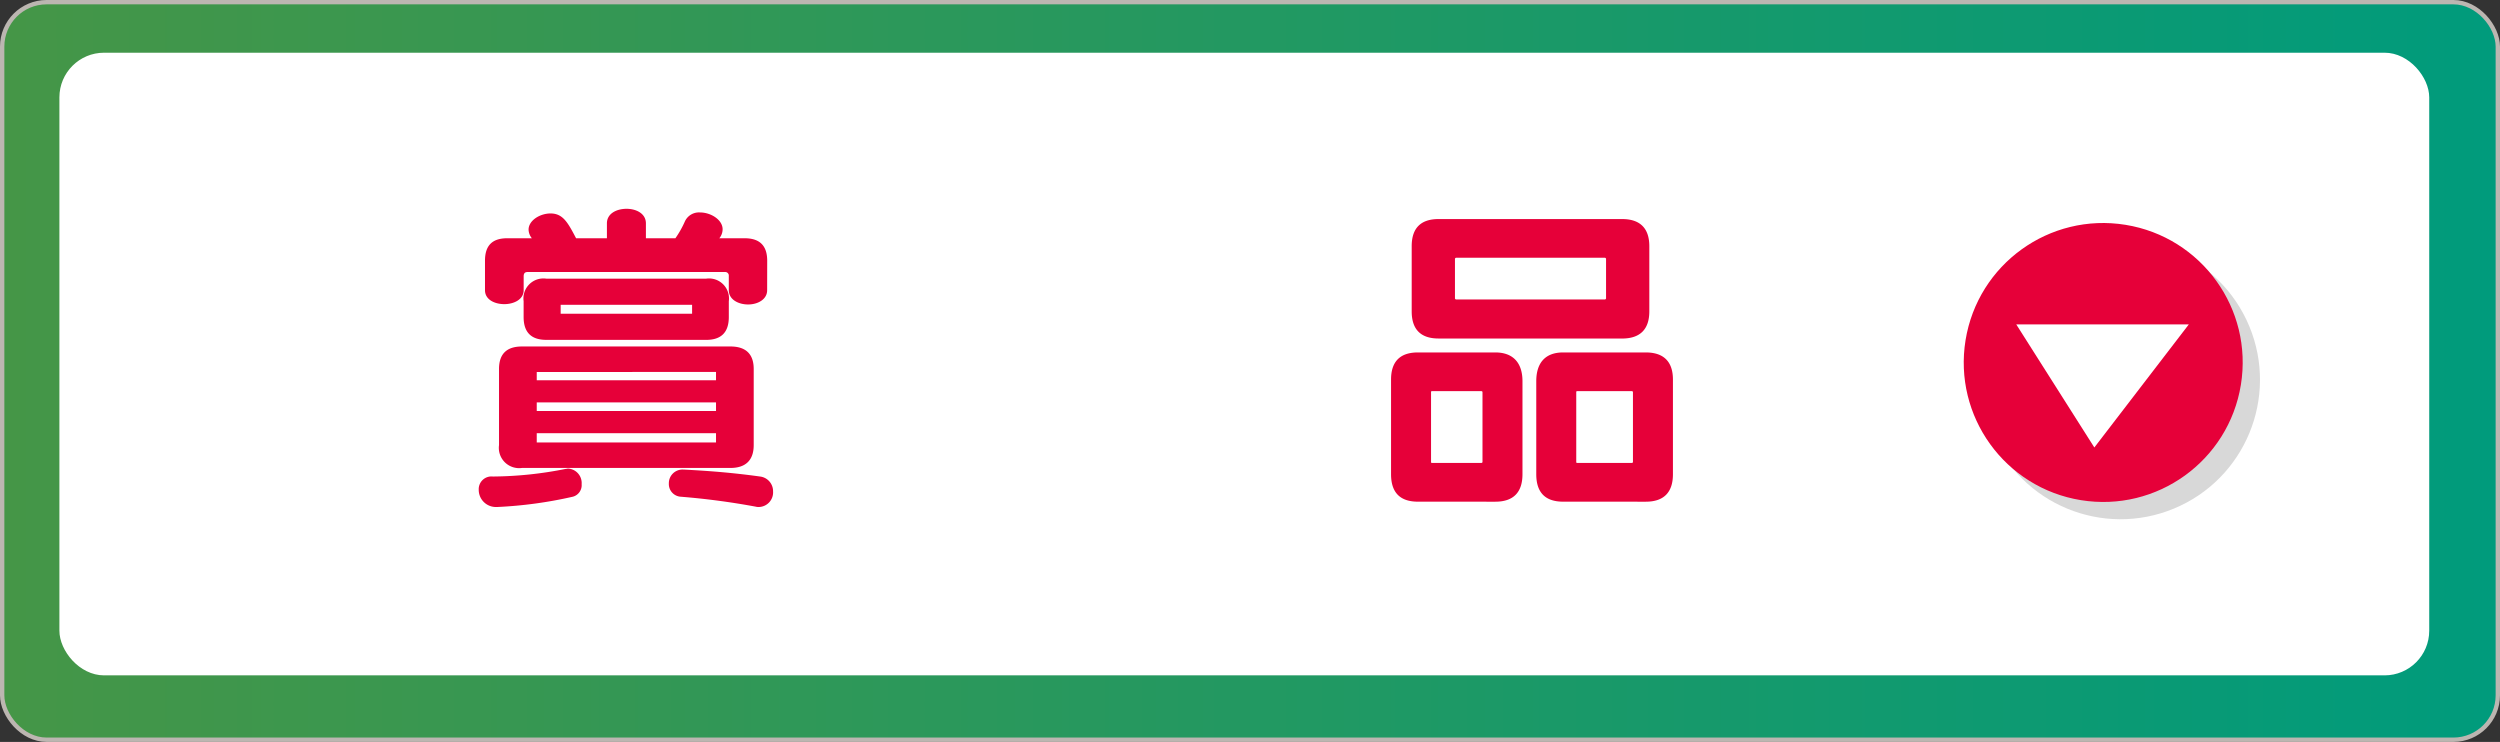 <svg xmlns="http://www.w3.org/2000/svg" xmlns:xlink="http://www.w3.org/1999/xlink" viewBox="0 0 320.425 95.092"><rect x="0" y="0" width="320.425" height="95.092" fill="#333333" stroke="none"/><defs><style>.cls-1{isolation:isolate;}.cls-2{fill:url(#新規グラデーションスウォッチ_7);}.cls-3{fill:none;stroke:#bcb6b1;stroke-miterlimit:10;stroke-width:0.559px;}.cls-4{fill:url(#名称未設定グラデーション_42);}.cls-5{opacity:0.32;mix-blend-mode:multiply;}.cls-6{fill:#858484;}.cls-7{fill:#e60039;}.cls-8{fill:#fff;}</style><linearGradient id="新規グラデーションスウォッチ_7" x1="0.279" y1="47.546" x2="320.145" y2="47.546" gradientUnits="userSpaceOnUse"><stop offset="0" stop-color="#459647"/><stop offset="1" stop-color="#009b7c"/></linearGradient><linearGradient id="名称未設定グラデーション_42" x1="7.613" y1="46.658" x2="311.353" y2="46.658" gradientUnits="userSpaceOnUse"><stop offset="0" stop-color="#fff"/><stop offset="1" stop-color="#fff"/></linearGradient></defs><g class="cls-1"><g id="レイヤー_2" data-name="レイヤー 2"><g id="リンクボタン"><g id="ご入会はこちら"><rect class="cls-2" x="0.279" y="0.279" width="319.866" height="94.533" rx="5.692"/><rect class="cls-3" x="0.279" y="0.279" width="319.866" height="94.533" rx="5.692"/><rect class="cls-4" x="7.613" y="6.756" width="303.741" height="79.805" rx="5.724"/><g class="cls-5"><circle class="cls-6" cx="271.785" cy="48.673" r="17.875" transform="translate(2.062 107.713) rotate(-22.5)"/></g><circle class="cls-7" cx="269.572" cy="46.46" r="17.875" transform="translate(180.531 305.11) rotate(-80.783)"/><polygon class="cls-8" points="280.544 41.574 258.421 41.574 268.432 57.353 280.544 41.574"/><path class="cls-7" d="M63.627,64.982a2.2,2.2,0,0,1-2.268-2.206,1.63,1.63,0,0,1,1.806-1.7,48.767,48.767,0,0,0,9.326-.975c.126,0,.21-.043.336-.043a1.855,1.855,0,0,1,1.722,1.994,1.528,1.528,0,0,1-1.134,1.612,54.547,54.547,0,0,1-9.62,1.315ZM98.325,37.2c0,1.188-1.218,1.824-2.436,1.824-1.261,0-2.479-.636-2.479-1.824V35.373a.456.456,0,0,0-.462-.509H67.618c-.378,0-.5.212-.5.552V37.2c0,1.188-1.261,1.782-2.479,1.782-1.26,0-2.478-.594-2.478-1.782V33.422c0-1.951.924-2.885,2.856-2.885h3.151a1.813,1.813,0,0,1-.42-1.1c0-1.188,1.47-2.079,2.814-2.079,1.6,0,2.227,1.188,3.277,3.181h3.949V28.628c0-1.272,1.26-1.866,2.52-1.866,1.218,0,2.478.594,2.478,1.866v1.909h3.781a12.658,12.658,0,0,0,1.218-2.163,1.984,1.984,0,0,1,1.933-1.145c1.386,0,2.9.933,2.9,2.163a1.839,1.839,0,0,1-.42,1.145h3.235c1.932,0,2.9.934,2.9,2.885ZM66.9,59.977a2.6,2.6,0,0,1-2.941-2.927V47.293c0-1.951,1.008-2.885,2.941-2.885H93.62c1.933,0,2.983.934,2.983,2.885V57.05c0,1.951-1.05,2.927-2.983,2.927ZM70.012,43.56q-2.9,0-2.9-2.927V38.6a2.561,2.561,0,0,1,2.9-2.885h20.5a2.561,2.561,0,0,1,2.9,2.885v2.036q0,2.926-2.9,2.927Zm21.76,4.115H68.794v1.06H91.772Zm0,3.9H68.794v1.1H91.772Zm0,3.945H68.794V56.71H91.772ZM88.705,39.064H71.86v1.145H88.705ZM87.7,60.188c3.193.17,6.049.382,9.746.891a1.894,1.894,0,0,1,1.638,1.909,1.869,1.869,0,0,1-1.806,1.994,1.4,1.4,0,0,1-.42-.043,93.3,93.3,0,0,0-9.578-1.272,1.632,1.632,0,0,1-1.554-1.7,1.751,1.751,0,0,1,1.848-1.782Z"/><path class="cls-7" d="M181.736,64.3c-2.311,0-3.445-1.188-3.445-3.521V48.65c0-2.29,1.134-3.478,3.445-3.478h9.913c2.311,0,3.487,1.358,3.487,3.691V60.782c0,2.333-1.176,3.521-3.487,3.521Zm2.646-20.913c-2.31,0-3.445-1.187-3.445-3.478V31.555c0-2.29,1.135-3.478,3.445-3.478h23.524c2.311,0,3.487,1.188,3.487,3.478v8.357c0,2.291-1.176,3.478-3.487,3.478Zm5.629,6.872c0-.085-.084-.127-.168-.127h-6.3a.112.112,0,0,0-.126.127v8.951a.112.112,0,0,0,.126.127h6.3c.084,0,.168-.042.168-.127Zm15.837-17.095a.191.191,0,0,0-.126-.127H186.608a.191.191,0,0,0-.126.127v5.091a.191.191,0,0,0,.126.127h19.114a.191.191,0,0,0,.126-.127Zm-5.5,31.136c-2.31,0-3.445-1.188-3.445-3.521V48.863c0-2.333,1.135-3.691,3.445-3.691h10.586c2.31,0,3.486,1.188,3.486,3.478V60.782c0,2.333-1.176,3.521-3.486,3.521Zm8.947-14.041c0-.085-.084-.127-.168-.127h-6.973a.112.112,0,0,0-.126.127v8.951a.112.112,0,0,0,.126.127h6.973c.084,0,.168-.042.168-.127Z"/></g></g></g></g></svg>